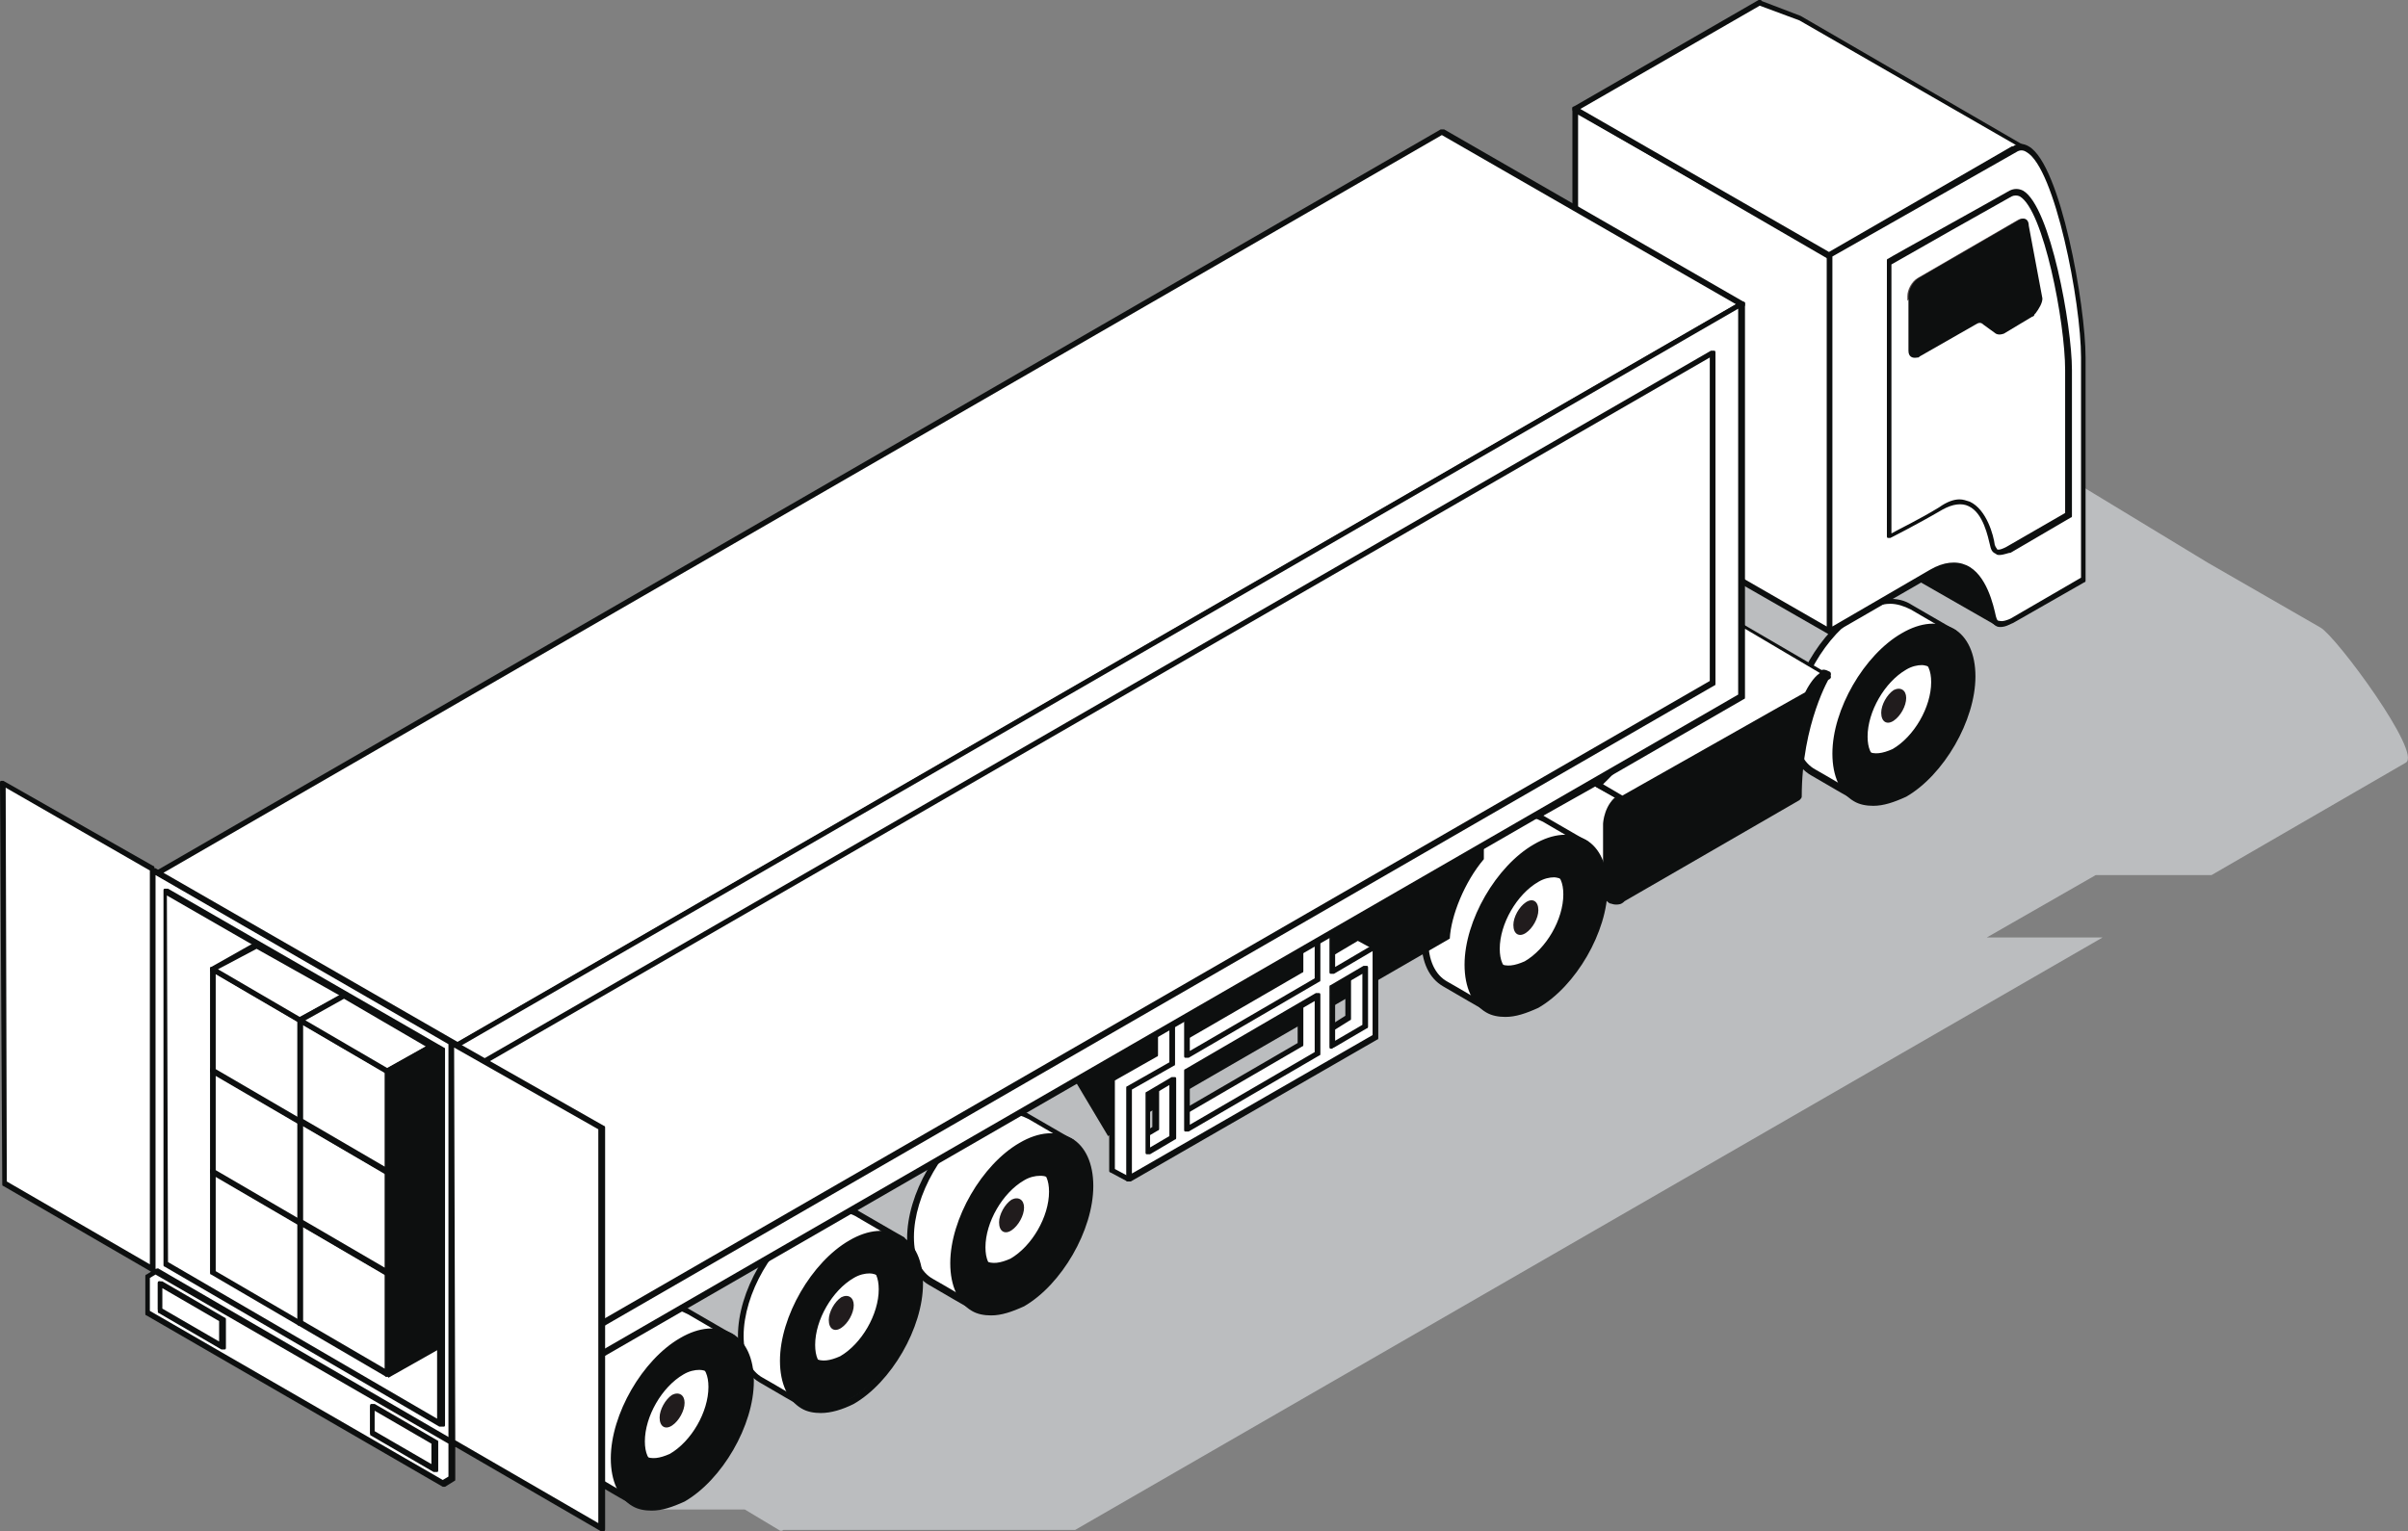 <?xml version="1.0" encoding="UTF-8"?> <!-- Generator: Adobe Illustrator 17.1.0, SVG Export Plug-In . SVG Version: 6.00 Build 0) --> <svg xmlns="http://www.w3.org/2000/svg" xmlns:xlink="http://www.w3.org/1999/xlink" id="Layer_1" x="0px" y="0px" viewBox="0 0 212.1 134.9" xml:space="preserve"><rect x="0" y="0" width="212.1" height="134.9" fill="#808080" stroke="none"/> <g> <path id="XMLID_5329_" fill="#BBBDBF" d="M204.4,55.3l-9.9-5.7l-37.4-22.7L22.5,104l-1.7,2.5l37.2,22v4.5h7.6l3,1.8 c0.1,0.1,0.3,0.1,0.4,0l25.7,0l90.5-52.2h-10.2l9.6-5.5h10.2l17.1-9.9C213.4,66.4,205.8,56.1,204.4,55.3z"></path> <g id="XMLID_5322_"> <g id="XMLID_5323_"> <g id="XMLID_5324_"> <polygon id="XMLID_5328_" fill="#FFFFFF" points="138.7,42.8 161.2,55.7 161.2,22.5 138.7,9.6 "></polygon> <path id="XMLID_5325_" fill="#0D0F0F" d="M161.2,55.9c0,0-0.1,0-0.1,0L138.6,43c-0.1,0-0.1-0.1-0.1-0.2V9.6c0-0.1,0-0.2,0.1-0.2 c0.1,0,0.2,0,0.2,0l22.4,12.9c0.1,0,0.1,0.1,0.1,0.2v33.2c0,0.1,0,0.2-0.1,0.2C161.3,55.9,161.2,55.9,161.2,55.9z M139,42.6 l21.9,12.6V22.6L139,10.1V42.6z"></path> </g> </g> </g> <g id="XMLID_5316_"> <g id="XMLID_5317_"> <path id="XMLID_5321_" fill="#FFFFFF" d="M132.9,73.3l9,6c-0.2-0.2-0.3-0.5-0.3-1c0-1.2,0-5.6,0-5.6s0-0.7,0.4-1.4 c0.2-0.3,0.5-0.6,0.8-0.9l-2.5-1.4L132.9,73.3z"></path> <path id="XMLID_5318_" fill="#0D0F0F" d="M141.9,79.5c0,0-0.1,0-0.1,0l-9-6c-0.1,0-0.1-0.1-0.1-0.2c0-0.1,0-0.2,0.1-0.2l7.5-4.3 c0.1,0,0.2,0,0.2,0l2.5,1.4c0.1,0,0.1,0.1,0.1,0.2c0,0.1,0,0.2-0.1,0.2c-0.3,0.2-0.6,0.4-0.8,0.8c-0.4,0.6-0.4,1.3-0.4,1.3v5.6 c0,0.4,0.1,0.7,0.2,0.8c0.1,0.1,0.1,0.2,0,0.3C142.1,79.5,142,79.5,141.9,79.5z M133.4,73.3l8,5.3c0-0.1,0-0.2,0-0.4v-5.6 c0,0,0-0.8,0.5-1.5c0.2-0.3,0.4-0.5,0.6-0.7l-2-1.1L133.4,73.3z"></path> </g> </g> <g id="XMLID_5179_"> <g id="XMLID_5234_"> <g id="XMLID_5289_"> <g id="XMLID_5310_"> <g id="XMLID_5311_"> <path id="XMLID_5315_" fill="#FFFFFF" d="M94.4,100.6l-8.7,14.5c0,0-2.7-1.6-3.8-2.2c-1.1-0.6-1.8-2-1.8-3.9 c0-3.8,2.7-8.4,6-10.3c1.8-1,3.4-1.1,4.5-0.3L94.4,100.6z"></path> <path id="XMLID_5312_" fill="#0D0F0F" d="M85.7,115.4c0,0-0.1,0-0.1,0c0,0-2.8-1.6-3.8-2.2c-1.2-0.7-1.9-2.1-1.9-4.1 c0-3.9,2.7-8.6,6.1-10.6c1.8-1,3.5-1.1,4.7-0.3l3.8,2.2c0.1,0,0.1,0.1,0.1,0.2c0,0.1,0,0.1,0,0.2L86,115.2 C85.9,115.3,85.8,115.4,85.7,115.4z M88.8,98.1c-0.8,0-1.6,0.3-2.5,0.8c-3.2,1.9-5.8,6.4-5.8,10.1c0,1.8,0.6,3.1,1.7,3.7 c0.9,0.5,2.9,1.7,3.6,2.1l8.4-14.1l-3.6-2.1C90,98.3,89.4,98.1,88.8,98.1z"></path> </g> </g> <g id="XMLID_5305_"> <path id="XMLID_5309_" fill="#0D0F0F" d="M93.5,105.8c0,2.3-1.6,5-3.6,6.2c-2,1.1-3.6,0.2-3.6-2.1c0-2.3,1.6-5,3.6-6.2 C91.9,102.6,93.5,103.5,93.5,105.8z"></path> <path id="XMLID_5306_" fill="#0D0F0F" d="M88.4,112.7c-0.4,0-0.8-0.1-1.1-0.3c-0.8-0.5-1.2-1.4-1.2-2.6c0-2.4,1.7-5.3,3.7-6.5 c1.1-0.6,2.1-0.7,2.9-0.2c0.8,0.5,1.2,1.4,1.2,2.6c0,2.4-1.7,5.3-3.7,6.5C89.5,112.6,88.9,112.7,88.4,112.7z M91.6,103.6 c-0.4,0-0.9,0.1-1.4,0.4c-1.9,1.1-3.4,3.7-3.4,5.9c0,1,0.3,1.7,0.9,2c0.6,0.3,1.3,0.2,2.2-0.2c1.9-1.1,3.4-3.7,3.4-5.9 c0-1-0.3-1.7-0.9-2C92.1,103.6,91.8,103.6,91.6,103.6z"></path> </g> <g id="XMLID_5300_"> <path id="XMLID_5304_" fill="#FFFFFF" d="M92.6,105c0,2.3-1.6,5-3.6,6.2c-2,1.1-3.6,0.2-3.6-2.1s1.6-5,3.6-6.2 C91,101.8,92.6,102.7,92.6,105z"></path> <path id="XMLID_5301_" fill="#0D0F0F" d="M87.5,112c-0.4,0-0.8-0.1-1.1-0.3c-0.8-0.5-1.2-1.4-1.2-2.6c0-2.4,1.7-5.3,3.7-6.5 c1.1-0.6,2.1-0.7,2.9-0.2c0.8,0.5,1.2,1.4,1.2,2.6c0,2.4-1.7,5.3-3.7,6.5C88.6,111.8,88,112,87.5,112z M90.7,102.8 c-0.4,0-0.9,0.1-1.4,0.4c-1.9,1.1-3.4,3.7-3.4,5.9c0,1,0.3,1.7,0.9,2c0.6,0.3,1.3,0.2,2.2-0.2c1.9-1.1,3.4-3.7,3.4-5.9 c0-1-0.3-1.7-0.9-2C91.2,102.9,90.9,102.8,90.7,102.8z"></path> </g> <g id="XMLID_5291_"> <path id="XMLID_5297_" fill="#0D0F0F" d="M90,100.9c-3.3,1.9-6,6.5-6,10.3c0,3.8,2.7,5.4,6,3.4c3.3-1.9,6-6.5,6-10.3 C95.9,100.5,93.3,99,90,100.9z M90,111.9c-2,1.1-3.6,0.2-3.6-2.1c0-2.3,1.6-5,3.6-6.2c2-1.1,3.6-0.2,3.6,2.1 C93.5,108,91.9,110.8,90,111.9z"></path> <path id="XMLID_5292_" fill="#0D0F0F" d="M87.3,115.9c-0.6,0-1.2-0.1-1.7-0.4c-1.2-0.7-1.9-2.2-1.9-4.2c0-3.9,2.8-8.7,6.1-10.6 l0,0c1.7-1,3.3-1.1,4.6-0.4c1.2,0.7,1.9,2.2,1.9,4.2c0,3.9-2.8,8.7-6.1,10.6C89.1,115.6,88.2,115.9,87.3,115.9z M92.6,100.4 c-0.8,0-1.6,0.3-2.5,0.8l0,0c-3.2,1.8-5.8,6.4-5.8,10.1c0,1.7,0.6,3,1.6,3.6c1,0.6,2.4,0.4,3.9-0.4c3.2-1.8,5.8-6.4,5.8-10.1 c0-1.7-0.6-3-1.6-3.6C93.6,100.6,93.1,100.4,92.6,100.4z M88.4,112.7c-0.4,0-0.8-0.1-1.1-0.3c-0.8-0.5-1.2-1.4-1.2-2.6 c0-2.4,1.7-5.3,3.7-6.5c1.1-0.6,2.1-0.7,2.9-0.2c0.8,0.5,1.2,1.4,1.2,2.6c0,2.4-1.7,5.3-3.7,6.5l0,0 C89.5,112.6,88.9,112.7,88.4,112.7z M91.6,103.6c-0.4,0-0.9,0.1-1.4,0.4c-1.9,1.1-3.4,3.7-3.4,5.9c0,1,0.3,1.7,0.9,2 c0.6,0.3,1.3,0.2,2.2-0.2l0,0c1.9-1.1,3.4-3.7,3.4-5.9c0-1-0.3-1.7-0.9-2C92.1,103.6,91.8,103.6,91.6,103.6z"></path> </g> <path id="XMLID_5290_" fill="#211C1D" d="M90.2,106.4c0,0.7-0.5,1.6-1.1,2c-0.6,0.4-1.1,0.1-1.1-0.7c0-0.7,0.5-1.6,1.1-2 C89.7,105.4,90.2,105.7,90.2,106.4z"></path> </g> <g id="XMLID_5262_"> <g id="XMLID_5283_"> <g id="XMLID_5284_"> <path id="XMLID_5288_" fill="#FFFFFF" d="M79.4,109.3l-8.7,14.5c0,0-2.7-1.6-3.8-2.2c-1.1-0.6-1.8-2-1.8-3.9 c0-3.8,2.7-8.4,6-10.3c1.8-1,3.4-1.1,4.5-0.3L79.4,109.3z"></path> <path id="XMLID_5285_" fill="#0D0F0F" d="M70.8,124c0,0-0.1,0-0.1,0c0,0-2.8-1.6-3.8-2.2c-1.2-0.7-1.9-2.1-1.9-4.1 c0-3.9,2.7-8.6,6.1-10.6c1.8-1,3.5-1.1,4.7-0.3l3.8,2.2c0.1,0,0.1,0.1,0.1,0.2c0,0.1,0,0.1,0,0.2L71,123.9 C71,124,70.9,124,70.8,124z M73.8,106.8c-0.8,0-1.6,0.3-2.5,0.8c-3.2,1.9-5.8,6.4-5.8,10.1c0,1.8,0.6,3.1,1.7,3.7 c0.9,0.5,2.9,1.7,3.6,2.1l8.4-14.1l-3.6-2.1C75,106.9,74.4,106.8,73.8,106.8z"></path> </g> </g> <g id="XMLID_5278_"> <path id="XMLID_5282_" fill="#0D0F0F" d="M78.6,114.4c0,2.3-1.6,5-3.6,6.2c-2,1.1-3.6,0.2-3.6-2.1c0-2.3,1.6-5,3.6-6.2 C77,111.2,78.6,112.1,78.6,114.4z"></path> <path id="XMLID_5279_" fill="#0D0F0F" d="M73.4,121.4c-0.4,0-0.8-0.1-1.1-0.3c-0.8-0.5-1.2-1.4-1.2-2.6c0-2.4,1.7-5.3,3.7-6.5 c1.1-0.6,2.1-0.7,2.9-0.2c0.8,0.5,1.2,1.4,1.2,2.6c0,2.4-1.7,5.3-3.7,6.5C74.6,121.2,74,121.4,73.4,121.4z M76.6,112.2 c-0.4,0-0.9,0.1-1.4,0.4c-1.9,1.1-3.4,3.7-3.4,5.9c0,1,0.3,1.7,0.9,2c0.6,0.3,1.3,0.2,2.2-0.2c1.9-1.1,3.4-3.7,3.4-5.9 c0-1-0.3-1.7-0.9-2C77.1,112.3,76.9,112.2,76.6,112.2z"></path> </g> <g id="XMLID_5273_"> <path id="XMLID_5277_" fill="#FFFFFF" d="M77.7,113.6c0,2.3-1.6,5-3.6,6.2c-2,1.1-3.6,0.2-3.6-2.1s1.6-5,3.6-6.2 C76.1,110.5,77.7,111.4,77.7,113.6z"></path> <path id="XMLID_5274_" fill="#0D0F0F" d="M72.5,120.6c-0.4,0-0.8-0.1-1.1-0.3c-0.8-0.5-1.2-1.4-1.2-2.6c0-2.4,1.7-5.3,3.7-6.5 c1.1-0.6,2.1-0.7,2.9-0.2c0.8,0.5,1.2,1.4,1.2,2.6c0,2.4-1.7,5.3-3.7,6.5C73.7,120.4,73.1,120.6,72.5,120.6z M75.7,111.4 c-0.4,0-0.9,0.1-1.4,0.4c-1.9,1.1-3.4,3.7-3.4,5.9c0,1,0.3,1.7,0.9,2c0.6,0.3,1.3,0.2,2.2-0.2c1.9-1.1,3.4-3.7,3.4-5.9 c0-1-0.3-1.7-0.9-2C76.2,111.5,76,111.4,75.7,111.4z"></path> </g> <g id="XMLID_5264_"> <path id="XMLID_5270_" fill="#0D0F0F" d="M75,109.5c-3.3,1.9-6,6.5-6,10.3s2.7,5.4,6,3.4c3.3-1.9,6-6.5,6-10.3 C81,109.2,78.3,107.6,75,109.5z M75,120.6c-2,1.1-3.6,0.2-3.6-2.1c0-2.3,1.6-5,3.6-6.2c2-1.1,3.6-0.2,3.6,2.1 S77,119.4,75,120.6z"></path> <path id="XMLID_5265_" fill="#0D0F0F" d="M72.3,124.5c-0.6,0-1.2-0.1-1.7-0.4c-1.2-0.7-1.9-2.2-1.9-4.2c0-3.9,2.8-8.7,6.1-10.6 l0,0c1.7-1,3.3-1.1,4.6-0.4c1.2,0.7,1.9,2.2,1.9,4.2c0,3.9-2.8,8.7-6.1,10.6C74.2,124.2,73.2,124.5,72.3,124.5z M77.7,109.1 c-0.8,0-1.6,0.3-2.5,0.8l0,0c-3.2,1.8-5.8,6.4-5.8,10.1c0,1.7,0.6,3,1.6,3.6c1,0.6,2.4,0.4,3.9-0.4c3.2-1.8,5.8-6.4,5.8-10.1 c0-1.7-0.6-3-1.6-3.6C78.7,109.2,78.2,109.1,77.7,109.1z M73.4,121.4c-0.4,0-0.8-0.1-1.1-0.3c-0.8-0.5-1.2-1.4-1.2-2.6 c0-2.4,1.7-5.3,3.7-6.5c1.1-0.6,2.1-0.7,2.9-0.2c0.8,0.5,1.2,1.4,1.2,2.6c0,2.4-1.7,5.3-3.7,6.5 C74.6,121.2,74,121.4,73.4,121.4z M76.6,112.2c-0.4,0-0.9,0.1-1.4,0.4c-1.9,1.1-3.4,3.7-3.4,5.9c0,1,0.3,1.7,0.9,2 c0.6,0.3,1.3,0.2,2.2-0.2l0,0c1.9-1.1,3.4-3.7,3.4-5.9c0-1-0.3-1.7-0.9-2C77.1,112.3,76.9,112.2,76.6,112.2z"></path> </g> <path id="XMLID_5263_" fill="#211C1D" d="M75.2,115c0,0.7-0.5,1.6-1.1,2c-0.6,0.4-1.1,0.1-1.1-0.7c0-0.7,0.5-1.6,1.1-2 C74.7,114,75.2,114.3,75.2,115z"></path> </g> <g id="XMLID_5235_"> <g id="XMLID_5256_"> <g id="XMLID_5257_"> <path id="XMLID_5261_" fill="#FFFFFF" d="M64.5,117.8l-8.7,14.5c0,0-2.7-1.6-3.8-2.2c-1.1-0.6-1.8-2-1.8-3.9 c0-3.8,2.7-8.4,6-10.3c1.8-1,3.4-1.1,4.5-0.3L64.5,117.8z"></path> <path id="XMLID_5258_" fill="#0D0F0F" d="M55.8,132.6c0,0-0.1,0-0.1,0c0,0-2.8-1.6-3.8-2.2c-1.2-0.7-1.9-2.1-1.9-4.1 c0-3.9,2.7-8.6,6.1-10.6c1.8-1,3.5-1.1,4.7-0.3l3.8,2.2c0.1,0,0.1,0.1,0.1,0.2c0,0.1,0,0.1,0,0.2L56,132.4 C56,132.5,55.9,132.6,55.8,132.6z M58.8,115.3c-0.8,0-1.6,0.3-2.5,0.8c-3.2,1.9-5.8,6.4-5.8,10.1c0,1.8,0.6,3.1,1.7,3.7 c0.9,0.5,2.9,1.7,3.6,2.1l8.4-14.1l-3.6-2.1C60,115.5,59.5,115.3,58.8,115.3z"></path> </g> </g> <g id="XMLID_5251_"> <path id="XMLID_5255_" fill="#0D0F0F" d="M63.6,122.9c0,2.3-1.6,5-3.6,6.2c-2,1.1-3.6,0.2-3.6-2.1c0-2.3,1.6-5,3.6-6.2 S63.6,120.7,63.6,122.9z"></path> <path id="XMLID_5252_" fill="#0D0F0F" d="M58.5,129.9c-0.4,0-0.8-0.1-1.1-0.3c-0.8-0.5-1.2-1.4-1.2-2.6c0-2.4,1.7-5.3,3.7-6.5 c1.1-0.6,2.1-0.7,2.9-0.2c0.8,0.5,1.2,1.4,1.2,2.6c0,2.4-1.7,5.3-3.7,6.5C59.6,129.8,59,129.9,58.5,129.9z M61.6,120.7 c-0.4,0-0.9,0.1-1.4,0.4c-1.9,1.1-3.4,3.7-3.4,5.9c0,1,0.3,1.7,0.9,2c0.6,0.3,1.3,0.2,2.2-0.2c1.9-1.1,3.4-3.7,3.4-5.9 c0-1-0.3-1.7-0.9-2C62.2,120.8,61.9,120.7,61.6,120.7z"></path> </g> <g id="XMLID_5246_"> <path id="XMLID_5250_" fill="#FFFFFF" d="M62.7,122.2c0,2.3-1.6,5-3.6,6.2c-2,1.1-3.6,0.2-3.6-2.1s1.6-5,3.6-6.2 C61.1,119,62.7,119.9,62.7,122.2z"></path> <path id="XMLID_5247_" fill="#0D0F0F" d="M57.6,129.2c-0.4,0-0.8-0.1-1.1-0.3c-0.8-0.5-1.2-1.4-1.2-2.6c0-2.4,1.7-5.3,3.7-6.5 c1.1-0.6,2.1-0.7,2.9-0.2c0.8,0.5,1.2,1.4,1.2,2.6c0,2.4-1.7,5.3-3.7,6.5C58.7,129,58.1,129.2,57.6,129.2z M60.7,120 c-0.4,0-0.9,0.1-1.4,0.4c-1.9,1.1-3.4,3.7-3.4,5.9c0,1,0.3,1.7,0.9,2c0.6,0.3,1.3,0.2,2.2-0.2c1.9-1.1,3.4-3.7,3.4-5.9 c0-1-0.3-1.7-0.9-2C61.3,120.1,61,120,60.7,120z"></path> </g> <g id="XMLID_5237_"> <path id="XMLID_5243_" fill="#0D0F0F" d="M60,118.1c-3.3,1.9-6,6.5-6,10.3c0,3.8,2.7,5.4,6,3.4c3.3-1.9,6-6.5,6-10.3 C66,117.7,63.3,116.2,60,118.1z M60,129.1c-2,1.1-3.6,0.2-3.6-2.1c0-2.3,1.6-5,3.6-6.2c2-1.1,3.6-0.2,3.6,2.1S62,128,60,129.1z "></path> <path id="XMLID_5238_" fill="#0D0F0F" d="M57.4,133.1c-0.6,0-1.2-0.1-1.7-0.4c-1.2-0.7-1.9-2.2-1.9-4.2c0-3.9,2.8-8.7,6.1-10.6 l0,0c1.7-1,3.3-1.1,4.6-0.4c1.2,0.7,1.9,2.2,1.9,4.2c0,3.9-2.8,8.7-6.1,10.6C59.2,132.8,58.3,133.1,57.4,133.1z M62.7,117.6 c-0.8,0-1.6,0.3-2.5,0.8l0,0c-3.2,1.8-5.8,6.4-5.8,10.1c0,1.7,0.6,3,1.6,3.6c1,0.6,2.4,0.4,3.9-0.4c3.2-1.8,5.8-6.4,5.8-10.1 c0-1.7-0.6-3-1.6-3.6C63.7,117.7,63.2,117.6,62.7,117.6z M58.5,129.9c-0.4,0-0.8-0.1-1.1-0.3c-0.8-0.5-1.2-1.4-1.2-2.6 c0-2.4,1.7-5.3,3.7-6.5c1.1-0.6,2.1-0.7,2.9-0.2c0.8,0.5,1.2,1.4,1.2,2.6c0,2.4-1.7,5.3-3.7,6.5 C59.6,129.8,59,129.9,58.5,129.9z M61.6,120.7c-0.4,0-0.9,0.1-1.4,0.4c-1.9,1.1-3.4,3.7-3.4,5.9c0,1,0.3,1.7,0.9,2 c0.6,0.3,1.3,0.2,2.2-0.2c1.9-1.1,3.4-3.7,3.4-5.9c0-1-0.3-1.7-0.9-2C62.2,120.8,61.9,120.7,61.6,120.7z"></path> </g> <path id="XMLID_5236_" fill="#211C1D" d="M60.3,123.6c0,0.7-0.5,1.6-1.1,2c-0.6,0.4-1.1,0.1-1.1-0.7c0-0.7,0.5-1.6,1.1-2 C59.8,122.6,60.3,122.9,60.3,123.6z"></path> </g> </g> <g id="XMLID_5207_"> <g id="XMLID_5228_"> <g id="XMLID_5229_"> <path id="XMLID_5233_" fill="#FFFFFF" d="M172.1,55.7l-8.7,14.5c0,0-2.7-1.6-3.8-2.2c-1.1-0.6-1.8-2-1.8-3.9 c0-3.8,2.7-8.4,6-10.3c1.8-1,3.4-1.1,4.5-0.3L172.1,55.7z"></path> <path id="XMLID_5230_" fill="#0D0F0F" d="M163.4,70.5c0,0-0.1,0-0.1,0c0,0-2.8-1.6-3.8-2.2c-1.2-0.7-1.9-2.1-1.9-4.1 c0-3.9,2.7-8.6,6.1-10.6c1.8-1,3.5-1.1,4.7-0.3l3.8,2.2c0.1,0,0.1,0.1,0.1,0.2c0,0.1,0,0.1,0,0.2l-8.7,14.5 C163.6,70.4,163.5,70.5,163.4,70.5z M166.5,53.2c-0.8,0-1.6,0.3-2.5,0.8c-3.2,1.9-5.8,6.4-5.8,10.1c0,1.8,0.6,3.1,1.7,3.7 c0.9,0.5,2.9,1.7,3.6,2.1l8.4-14.1l-3.6-2.1C167.7,53.4,167.1,53.2,166.5,53.2z"></path> </g> </g> <g id="XMLID_5223_"> <path id="XMLID_5227_" fill="#0D0F0F" d="M171.2,60.8c0,2.3-1.6,5-3.6,6.2c-2,1.1-3.6,0.2-3.6-2.1s1.6-5,3.6-6.2 C169.6,57.7,171.2,58.6,171.2,60.8z"></path> <path id="XMLID_5224_" fill="#0D0F0F" d="M166.1,67.8c-0.4,0-0.8-0.1-1.1-0.3c-0.8-0.5-1.2-1.4-1.2-2.6c0-2.4,1.7-5.3,3.7-6.5 c1.1-0.6,2.1-0.7,2.9-0.2c0.8,0.5,1.2,1.4,1.2,2.6c0,2.4-1.7,5.3-3.7,6.5C167.2,67.7,166.6,67.8,166.1,67.8z M169.3,58.6 c-0.4,0-0.9,0.1-1.4,0.4c-1.9,1.1-3.4,3.7-3.4,5.9c0,1,0.3,1.7,0.9,2c0.6,0.3,1.3,0.2,2.2-0.2c1.9-1.1,3.4-3.7,3.4-5.9 c0-1-0.3-1.7-0.9-2C169.8,58.7,169.5,58.6,169.3,58.6z"></path> </g> <g id="XMLID_5218_"> <path id="XMLID_5222_" fill="#FFFFFF" d="M170.3,60.1c0,2.3-1.6,5-3.6,6.2c-2,1.1-3.6,0.2-3.6-2.1c0-2.3,1.6-5,3.6-6.2 C168.7,56.9,170.3,57.8,170.3,60.1z"></path> <path id="XMLID_5219_" fill="#0D0F0F" d="M165.2,67.1c-0.4,0-0.8-0.1-1.1-0.3c-0.8-0.5-1.2-1.4-1.2-2.6c0-2.4,1.7-5.3,3.7-6.5 c1.1-0.6,2.1-0.7,2.9-0.2c0.8,0.5,1.2,1.4,1.2,2.6c0,2.4-1.7,5.3-3.7,6.5C166.3,66.9,165.7,67.1,165.2,67.1z M168.4,57.9 c-0.4,0-0.9,0.1-1.4,0.4c-1.9,1.1-3.4,3.7-3.4,5.9c0,1,0.3,1.7,0.9,2c0.6,0.3,1.3,0.2,2.2-0.2c1.9-1.1,3.4-3.7,3.4-5.9 c0-1-0.3-1.7-0.9-2C168.9,58,168.6,57.9,168.4,57.9z"></path> </g> <g id="XMLID_5209_"> <path id="XMLID_5215_" fill="#0D0F0F" d="M167.7,56c-3.3,1.9-6,6.5-6,10.3c0,3.8,2.7,5.4,6,3.4c3.3-1.9,6-6.5,6-10.3 S171,54.1,167.7,56z M167.7,67c-2,1.1-3.6,0.2-3.6-2.1s1.6-5,3.6-6.2c2-1.1,3.6-0.2,3.6,2.1C171.2,63.1,169.6,65.9,167.7,67z"></path> <path id="XMLID_5210_" fill="#0D0F0F" d="M165,71c-0.6,0-1.2-0.1-1.7-0.4c-1.2-0.7-1.9-2.2-1.9-4.2c0-3.9,2.8-8.7,6.1-10.6l0,0 c1.7-1,3.3-1.1,4.6-0.4c1.2,0.7,1.9,2.2,1.9,4.2c0,3.9-2.8,8.7-6.1,10.6C166.8,70.7,165.9,71,165,71z M170.3,55.5 c-0.8,0-1.6,0.3-2.5,0.8l0,0c-3.2,1.8-5.8,6.4-5.8,10c0,1.7,0.6,3,1.6,3.6c1,0.6,2.4,0.4,3.9-0.4c3.2-1.8,5.8-6.4,5.8-10.1 c0-1.7-0.6-3-1.6-3.6C171.3,55.6,170.8,55.5,170.3,55.5z M166.1,67.8c-0.4,0-0.8-0.1-1.1-0.3c-0.8-0.5-1.2-1.4-1.2-2.6 c0-2.4,1.7-5.3,3.7-6.5c1.1-0.6,2.1-0.7,2.9-0.2c0.8,0.5,1.2,1.4,1.2,2.6c0,2.4-1.7,5.3-3.7,6.5 C167.2,67.7,166.6,67.8,166.1,67.8z M169.3,58.6c-0.4,0-0.9,0.1-1.4,0.4c-1.9,1.1-3.4,3.7-3.4,5.9c0,1,0.3,1.7,0.9,2 c0.6,0.3,1.3,0.2,2.2-0.2c1.9-1.1,3.4-3.7,3.4-5.9c0-1-0.3-1.7-0.9-2C169.8,58.7,169.5,58.6,169.3,58.6z"></path> </g> <path id="XMLID_5208_" fill="#211C1D" d="M167.9,61.5c0,0.7-0.5,1.6-1.1,2c-0.6,0.4-1.1,0.1-1.1-0.7c0-0.7,0.5-1.6,1.1-2 C167.4,60.5,167.9,60.8,167.9,61.5z"></path> </g> <g id="XMLID_5180_"> <g id="XMLID_5201_"> <g id="XMLID_5202_"> <path id="XMLID_5206_" fill="#FFFFFF" d="M139.7,74.4L131,88.9c0,0-2.7-1.6-3.8-2.2c-1.1-0.6-1.8-2-1.8-3.9 c0-3.8,2.7-8.4,6-10.3c1.8-1,3.4-1.1,4.5-0.3L139.7,74.4z"></path> <path id="XMLID_5203_" fill="#0D0F0F" d="M131,89.1c0,0-0.1,0-0.1,0c0,0-2.8-1.6-3.8-2.2c-1.2-0.7-1.9-2.1-1.9-4.1 c0-3.9,2.7-8.6,6.1-10.6c1.8-1,3.5-1.1,4.7-0.3l3.8,2.2c0.1,0,0.1,0.1,0.1,0.2c0,0.1,0,0.1,0,0.2L131.3,89 C131.2,89.1,131.1,89.1,131,89.1z M134.1,71.9c-0.8,0-1.6,0.3-2.5,0.8c-3.2,1.9-5.8,6.4-5.8,10.1c0,1.8,0.6,3.1,1.7,3.7 c0.9,0.5,2.9,1.7,3.6,2.1l8.4-14.1l-3.6-2.1C135.3,72.1,134.7,71.9,134.1,71.9z"></path> </g> </g> <g id="XMLID_5196_"> <path id="XMLID_5200_" fill="#0D0F0F" d="M138.8,79.5c0,2.3-1.6,5-3.6,6.2c-2,1.1-3.6,0.2-3.6-2.1c0-2.3,1.6-5,3.6-6.2 C137.2,76.3,138.8,77.3,138.8,79.5z"></path> <path id="XMLID_5197_" fill="#0D0F0F" d="M133.7,86.5c-0.4,0-0.8-0.1-1.1-0.3c-0.8-0.5-1.2-1.4-1.2-2.6c0-2.4,1.7-5.3,3.7-6.5 c1.1-0.6,2.1-0.7,2.9-0.2c0.8,0.5,1.2,1.4,1.2,2.6c0,2.4-1.7,5.3-3.7,6.5C134.8,86.3,134.2,86.5,133.7,86.5z M136.9,77.3 c-0.4,0-0.9,0.1-1.4,0.4c-1.9,1.1-3.4,3.7-3.4,5.9c0,1,0.3,1.7,0.9,2c0.6,0.3,1.3,0.2,2.2-0.2c1.9-1.1,3.4-3.7,3.4-5.9 c0-1-0.3-1.7-0.9-2C137.4,77.4,137.1,77.3,136.9,77.3z"></path> </g> <g id="XMLID_5191_"> <path id="XMLID_5195_" fill="#FFFFFF" d="M137.9,78.8c0,2.3-1.6,5-3.6,6.2c-2,1.1-3.6,0.2-3.6-2.1s1.6-5,3.6-6.2 C136.3,75.6,137.9,76.5,137.9,78.8z"></path> <path id="XMLID_5192_" fill="#0D0F0F" d="M132.8,85.8c-0.4,0-0.8-0.1-1.1-0.3c-0.8-0.5-1.2-1.4-1.2-2.6c0-2.4,1.7-5.3,3.7-6.5 c1.1-0.6,2.1-0.7,2.9-0.2c0.8,0.5,1.2,1.4,1.2,2.6c0,2.4-1.7,5.3-3.7,6.5C133.9,85.6,133.3,85.8,132.8,85.8z M136,76.6 c-0.4,0-0.9,0.1-1.4,0.4c-1.9,1.1-3.4,3.7-3.4,5.9c0,1,0.3,1.7,0.9,2c0.6,0.3,1.3,0.2,2.2-0.2c1.9-1.1,3.4-3.7,3.4-5.9 c0-1-0.3-1.7-0.9-2C136.5,76.6,136.2,76.6,136,76.6z"></path> </g> <g id="XMLID_5182_"> <path id="XMLID_5188_" fill="#0D0F0F" d="M135.3,74.7c-3.3,1.9-6,6.5-6,10.3c0,3.8,2.7,5.4,6,3.4c3.3-1.9,6-6.5,6-10.3 S138.6,72.8,135.3,74.7z M135.3,85.7c-2,1.1-3.6,0.2-3.6-2.1c0-2.3,1.6-5,3.6-6.2c2-1.1,3.6-0.2,3.6,2.1S137.2,84.5,135.3,85.7z "></path> <path id="XMLID_5183_" fill="#0D0F0F" d="M132.6,89.6c-0.6,0-1.2-0.1-1.7-0.4c-1.2-0.7-1.9-2.2-1.9-4.2c0-3.9,2.8-8.7,6.1-10.6 c1.7-1,3.3-1.1,4.6-0.4c1.2,0.7,1.9,2.2,1.9,4.2c0,3.9-2.8,8.7-6.1,10.6C134.4,89.3,133.5,89.6,132.6,89.6z M137.9,74.2 c-0.8,0-1.6,0.3-2.5,0.8c-3.2,1.8-5.8,6.4-5.8,10.1c0,1.7,0.6,3,1.6,3.6c1,0.6,2.4,0.4,3.9-0.4c3.2-1.8,5.8-6.4,5.8-10.1 c0-1.7-0.6-3-1.6-3.6C138.9,74.3,138.4,74.2,137.9,74.2z M133.7,86.5c-0.4,0-0.8-0.1-1.1-0.3c-0.8-0.5-1.2-1.4-1.2-2.6 c0-2.4,1.7-5.3,3.7-6.5c1.1-0.6,2.1-0.7,2.9-0.2c0.8,0.5,1.2,1.4,1.2,2.6c0,2.4-1.7,5.3-3.7,6.5l0,0 C134.8,86.3,134.2,86.5,133.7,86.5z M136.9,77.3c-0.4,0-0.9,0.1-1.4,0.4c-1.9,1.1-3.4,3.7-3.4,5.9c0,1,0.3,1.7,0.9,2 c0.6,0.3,1.3,0.2,2.2-0.2c1.9-1.1,3.4-3.7,3.4-5.9c0-1-0.3-1.7-0.9-2C137.4,77.4,137.1,77.3,136.9,77.3z"></path> </g> <path id="XMLID_5181_" fill="#211C1D" d="M135.5,80.2c0,0.7-0.5,1.6-1.1,2c-0.6,0.4-1.1,0.1-1.1-0.7c0-0.7,0.5-1.6,1.1-2 C135,79.1,135.5,79.4,135.5,80.2z"></path> </g> </g> <g id="XMLID_5142_"> <g id="XMLID_5175_"> <path id="XMLID_5178_" fill="#0D0F0F" d="M97.6,100.1l30.1-17.4c0.1-2,1.3-5,3-7v-2.3l-36.5,21L97.6,100.1z"></path> <path id="XMLID_5176_" fill="#0D0F0F" d="M94.7,94.5l3,5.1l29.7-17.1c0.2-2.2,1.4-5,3-6.9v-1.6L94.7,94.5z"></path> </g> <g id="XMLID_5143_"> <g id="XMLID_5159_"> <g id="XMLID_5160_"> <path id="XMLID_5170_" fill="#FFFFFF" d="M116.3,84.5v-4l-1.7,1v4l-10.7,6.2v-4l-2.1,1.2v4l-3.8,2.2v8l1.5,0.8l21.7-12.5v-8 l-1.5-0.8L116.3,84.5z M114.5,87.6v4.4l-11,6.4V94L114.5,87.6z M99.6,96.1l2.2-1.3v4.6l-2.2,1.3V96.1z M118.7,89.6l-2.4,1.5 v-4.8l2.4-1.5V89.6z"></path> <path id="XMLID_5161_" fill="#0D0F0F" d="M99.4,104.1c0,0-0.1,0-0.1,0l-1.5-0.8c-0.1,0-0.1-0.1-0.1-0.2v-8c0-0.1,0-0.2,0.1-0.2 l3.7-2.1V89c0-0.1,0-0.2,0.1-0.2l2.1-1.2c0.1,0,0.2,0,0.2,0c0.1,0,0.1,0.1,0.1,0.2v3.5l10.2-5.9v-3.8c0-0.1,0-0.2,0.1-0.2 l1.7-1c0.1,0,0.2,0,0.3,0c0.1,0,0.1,0.1,0.1,0.2v3.5l3-1.7c0.1,0,0.2,0,0.2,0l1.5,0.8c0.1,0,0.1,0.1,0.1,0.2v8 c0,0.1,0,0.2-0.1,0.2l-21.7,12.5C99.5,104.1,99.5,104.1,99.4,104.1z M98.2,103l1.3,0.7l21.4-12.4v-7.7l-1.3-0.7l-3.2,1.9 c-0.1,0-0.2,0-0.3,0c-0.1,0-0.1-0.1-0.1-0.2V81l-1.2,0.7v3.8c0,0.1,0,0.2-0.1,0.2l-10.7,6.2c-0.1,0-0.2,0-0.3,0 c-0.1,0-0.1-0.1-0.1-0.2v-3.5l-1.6,0.9v3.8c0,0.1,0,0.2-0.1,0.2l-3.7,2.1V103z M99.6,100.9c0,0-0.1,0-0.1,0 c-0.1,0-0.1-0.1-0.1-0.2v-4.6c0-0.1,0-0.2,0.1-0.2l2.2-1.3c0.1,0,0.2,0,0.3,0c0.1,0,0.1,0.1,0.1,0.2v4.6c0,0.1,0,0.2-0.1,0.2 l-2.2,1.3C99.7,100.9,99.6,100.9,99.6,100.9z M99.8,96.3v4l1.7-1v-4L99.8,96.3z M103.5,98.7c0,0-0.1,0-0.1,0 c-0.1,0-0.1-0.1-0.1-0.2V94c0-0.1,0-0.2,0.1-0.2l11-6.4c0.1,0,0.2,0,0.3,0c0.1,0,0.1,0.1,0.1,0.2v4.4c0,0.1,0,0.2-0.1,0.2 l-11,6.4C103.6,98.7,103.6,98.7,103.5,98.7z M103.8,94.2V98l10.5-6.1v-3.8L103.8,94.2z M116.3,91.4c0,0-0.1,0-0.1,0 c-0.1,0-0.1-0.1-0.1-0.2v-4.8c0-0.1,0-0.2,0.1-0.2l2.4-1.5c0.1,0,0.2,0,0.3,0c0.1,0,0.1,0.1,0.1,0.2v4.8c0,0.1,0,0.2-0.1,0.2 l-2.4,1.5C116.4,91.3,116.4,91.4,116.3,91.4z M116.6,86.5v4.2l1.9-1.2v-4.2L116.6,86.5z"></path> </g> </g> <g id="XMLID_5144_"> <path id="XMLID_5154_" fill="#FFFFFF" d="M117.3,85.6v-4l-1.3,0.7v4L104.5,93v-4l-1.3,0.7v4l-3.8,2.2v8l21.7-12.5v-8L117.3,85.6 z M116.1,87.8v5.1l-11.5,6.7v-5.1L116.1,87.8z M101.1,96.4l2.2-1.3v5.1l-2.2,1.3V96.4z M120.3,90.4l-2.9,1.7V87l2.9-1.7V90.4z"></path> <path id="XMLID_5145_" fill="#0D0F0F" d="M99.4,104.1c0,0-0.1,0-0.1,0c-0.1,0-0.1-0.1-0.1-0.2v-8c0-0.1,0-0.2,0.1-0.2l3.7-2.1 v-3.8c0-0.1,0-0.2,0.1-0.2l1.3-0.7c0.1,0,0.2,0,0.3,0c0.1,0,0.1,0.1,0.1,0.2v3.5l11-6.4v-3.8c0-0.1,0-0.2,0.1-0.2l1.3-0.7 c0.1,0,0.2,0,0.3,0c0.1,0,0.1,0.1,0.1,0.2v3.5l3.4-2c0.1,0,0.2,0,0.3,0c0.1,0,0.1,0.1,0.1,0.2v8c0,0.1,0,0.2-0.1,0.2l-21.7,12.5 C99.5,104.1,99.5,104.1,99.4,104.1z M99.7,96v7.4l21.2-12.2v-7.4l-3.4,2c-0.1,0-0.2,0-0.3,0c-0.1,0-0.1-0.1-0.1-0.2v-3.5 l-0.8,0.4v3.8c0,0.1,0,0.2-0.1,0.2l-11.5,6.7c-0.1,0-0.2,0-0.3,0c-0.1,0-0.1-0.1-0.1-0.2v-3.5l-0.8,0.4v3.8c0,0.1,0,0.2-0.1,0.2 L99.7,96z M101.1,101.7c0,0-0.1,0-0.1,0c-0.1,0-0.1-0.1-0.1-0.2v-5.1c0-0.1,0-0.2,0.1-0.2l2.2-1.3c0.1,0,0.2,0,0.3,0 c0.1,0,0.1,0.1,0.1,0.2v5.1c0,0.1,0,0.2-0.1,0.2l-2.2,1.3C101.2,101.7,101.1,101.7,101.1,101.7z M101.3,96.6v4.5l1.7-1v-4.5 L101.3,96.6z M104.5,99.7c0,0-0.1,0-0.1,0c-0.1,0-0.1-0.1-0.1-0.2v-5.1c0-0.1,0-0.2,0.1-0.2l11.5-6.7c0.1,0,0.2,0,0.3,0 c0.1,0,0.1,0.1,0.1,0.2v5.1c0,0.1,0,0.2-0.1,0.2l-11.5,6.7C104.6,99.7,104.6,99.7,104.5,99.7z M104.8,94.6v4.5l11-6.4v-4.5 L104.8,94.6z M117.3,92.4c0,0-0.1,0-0.1,0c-0.1,0-0.1-0.1-0.1-0.2V87c0-0.1,0-0.2,0.1-0.2l2.9-1.7c0.1,0,0.2,0,0.3,0 c0.1,0,0.1,0.1,0.1,0.2v5.1c0,0.1,0,0.2-0.1,0.2l-2.9,1.7C117.4,92.3,117.4,92.4,117.3,92.4z M117.6,87.2v4.5l2.4-1.4v-4.5 L117.6,87.2z"></path> </g> </g> </g> <g id="XMLID_5137_"> <path id="XMLID_5141_" fill="#0D0F0F" d="M161,59.5c0,0-2.6,4.1-2.6,10.8c0,0-14.7,8.5-15.4,8.9c-0.7,0.4-1.3,0.3-1.3-1 c0-1.2,0-5.6,0-5.6s0.1-1.6,1.3-2.3c1.2-0.7,16.2-9.2,16.2-9.2S160.4,58.8,161,59.5z"></path> <path id="XMLID_5138_" fill="#0D0F0F" d="M142.3,79.7c-0.2,0-0.4-0.1-0.5-0.1c-0.4-0.2-0.6-0.7-0.6-1.4v-5.6 c0-0.1,0.1-1.8,1.4-2.6c1.1-0.7,14.9-8.4,16.2-9.1c0.3-0.5,1.1-1.8,1.8-1.9c0.2,0,0.4,0.1,0.6,0.2c0.1,0.1,0.1,0.3,0,0.4 c0,0-2.5,4.1-2.5,10.6c0,0.1-0.1,0.2-0.2,0.3l-15.4,8.9C142.8,79.7,142.6,79.7,142.3,79.7z M160.2,60.2c-0.2,0.3-0.5,0.7-0.8,1.2 c0,0.1-0.1,0.1-0.1,0.1c-0.2,0.1-15,8.5-16.2,9.2c-1,0.6-1.1,2-1.1,2v5.6c0,0.4,0.1,0.7,0.2,0.8c0.1,0.1,0.3,0,0.6-0.1l15.2-8.8 C158.1,65.2,159.5,61.7,160.2,60.2z"></path> </g> <g id="XMLID_5131_"> <g id="XMLID_5132_"> <path id="XMLID_5136_" fill="#FFFFFF" d="M161,59.5l-7.4-4.3c0,0-12.1,13.6-12.8,14l2.1,1.2c1.2-0.7,16.2-9.2,16.2-9.2 S160.4,58.8,161,59.5z"></path> <path id="XMLID_5133_" fill="#0D0F0F" d="M142.9,70.6c0,0-0.1,0-0.1,0l-2.1-1.2c-0.1,0-0.1-0.1-0.1-0.2c0-0.1,0-0.2,0.1-0.2 c0.5-0.3,7.9-8.5,12.7-13.9c0.1-0.1,0.2-0.1,0.3,0l7.2,4.2c0.1,0,0.2,0.1,0.3,0.2c0.1,0.1,0.1,0.2,0,0.3 c-0.1,0.1-0.2,0.1-0.3,0.1l-0.1-0.1c-0.3,0.1-0.9,0.9-1.4,1.7c0,0-0.1,0.1-0.1,0.1c-0.2,0.1-15,8.5-16.2,9.2 C143,70.6,143,70.6,142.9,70.6z M141.2,69.1l1.7,1c1.8-1,15-8.5,16.1-9.1c0.2-0.4,0.7-1.3,1.3-1.7l-6.6-3.9 C152,57.3,143.1,67.3,141.2,69.1z"></path> </g> </g> <g id="XMLID_5124_"> <g id="XMLID_5125_"> <g id="XMLID_5126_"> <polygon id="XMLID_5130_" fill="#FFFFFF" points="178.6,13.2 158.6,1.6 155.1,0.3 155,0.3 138.7,9.6 161.1,22.5 177.4,13.2 178.2,13.6 "></polygon> <path id="XMLID_5127_" fill="#0D0F0F" d="M161.1,22.8c0,0-0.1,0-0.1,0L138.6,9.8c-0.1,0-0.1-0.1-0.1-0.2c0-0.1,0-0.2,0.1-0.2 L154.9,0c0.1,0,0.2,0,0.2,0l0.1,0.1l3.4,1.3l20,11.6c0.1,0,0.1,0.1,0.1,0.2c0,0.1,0,0.1-0.1,0.2l-0.4,0.5 c-0.1,0.1-0.2,0.1-0.3,0.1l-0.7-0.4l-16.1,9.3C161.2,22.8,161.2,22.8,161.1,22.8z M139.2,9.6l21.9,12.6l16.1-9.3 c0.1,0,0.2,0,0.3,0l0.7,0.4l0.1-0.1L158.5,1.8L155,0.5L139.2,9.6z"></path> </g> </g> </g> <g id="XMLID_5114_"> <polygon id="XMLID_5123_" fill="#0D0F0F" points="38.8,92.5 14.5,78.5 14.5,111.4 38.8,125.5 38.8,97.4 38.8,97.4 "></polygon> <g id="XMLID_5117_"> <path id="XMLID_5121_" fill="#FFFFFF" d="M38.8,125.8c-0.1,0-0.1,0-0.2,0l-24.2-14.1c-0.1-0.1-0.2-0.2-0.2-0.3l0-32.9 c0-0.1,0.1-0.2,0.2-0.3c0.1-0.1,0.2-0.1,0.3,0l24.3,14c0.1,0.1,0.2,0.2,0.2,0.3l0,4.9c0,0,0,0,0,0l0,28.1c0,0.1-0.1,0.2-0.2,0.3 C38.9,125.8,38.8,125.8,38.8,125.8z"></path> <path id="XMLID_5118_" fill="#0D0F0F" d="M38.8,126.1c-0.1,0-0.2,0-0.3-0.1l-24.2-14.1c-0.2-0.1-0.3-0.3-0.3-0.5l0-32.9 c0-0.2,0.1-0.4,0.3-0.5c0.2-0.1,0.4-0.1,0.6,0l24.3,14c0.2,0.1,0.3,0.3,0.3,0.5l0,33c0,0.2-0.1,0.4-0.3,0.5 C39,126,38.9,126.1,38.8,126.1z M14.5,78.4C14.5,78.4,14.5,78.4,14.5,78.4C14.4,78.4,14.4,78.4,14.5,78.4l-0.1,33 c0,0,0,0.1,0,0.1l24.3,14.1c0,0,0,0,0,0c0,0,0,0,0-0.1l0-33c0,0,0-0.1,0-0.1L14.5,78.4C14.5,78.4,14.5,78.4,14.5,78.4z"></path> </g> </g> <g id="XMLID_5105_"> <path id="XMLID_5111_" fill="#FFFFFF" d="M13.4,76.7l0,35.3l26.3,15.3l0-35.4L13.4,76.7z M38.8,125.5l-24.2-14.1l0-32.9l24.3,14 L38.8,125.5z"></path> <path id="XMLID_5106_" fill="#0D0F0F" d="M39.8,127.5c0,0-0.1,0-0.1,0l-26.3-15.3c-0.1,0-0.1-0.1-0.1-0.2l0-35.3 c0-0.1,0-0.2,0.1-0.2c0.1,0,0.2,0,0.3,0l26.4,15.2c0.1,0,0.1,0.1,0.1,0.2l0,35.4c0,0.1,0,0.2-0.1,0.2 C39.9,127.5,39.8,127.5,39.8,127.5z M13.7,111.8l25.8,15l0-34.8L13.7,77.1L13.7,111.8z M38.8,125.7c0,0-0.1,0-0.1,0l-24.2-14.1 c-0.1,0-0.1-0.1-0.1-0.2l0-32.9c0-0.1,0-0.2,0.1-0.2c0.1,0,0.2,0,0.3,0l24.3,14c0.1,0,0.1,0.1,0.1,0.2l0,33c0,0.1,0,0.2-0.1,0.2 C38.9,125.7,38.8,125.7,38.8,125.7z M14.8,111.2L38.5,125l0-32.4L14.7,78.9L14.8,111.2z"></path> </g> <g id="XMLID_5079_"> <g id="XMLID_5099_"> <g id="XMLID_5100_"> <polygon id="XMLID_5104_" fill="#FFFFFF" points="13.8,112 13,112.5 13,115.7 39.1,130.8 39.9,130.3 39.9,127.1 "></polygon> <path id="XMLID_5101_" fill="#0D0F0F" d="M39.1,131c0,0-0.1,0-0.1,0l-26.1-15.1c-0.1,0-0.1-0.1-0.1-0.2v-3.2 c0-0.1,0-0.2,0.1-0.2l0.8-0.5c0.1,0,0.2-0.1,0.3,0L40,126.9c0.1,0,0.1,0.1,0.1,0.2v3.2c0,0.1,0,0.2-0.1,0.2l-0.8,0.5 C39.2,131,39.1,131,39.1,131z M13.2,115.5l25.8,14.9l0.5-0.3v-2.9l-25.8-14.9l-0.5,0.3V115.5z"></path> </g> </g> <g id="XMLID_5080_"> <g id="XMLID_5090_"> <g id="XMLID_5094_"> <polygon id="XMLID_5098_" fill="#FFFFFF" points="32.8,123.9 32.8,126.3 38.3,129.4 38.3,127.1 "></polygon> <path id="XMLID_5095_" fill="#0D0F0F" d="M38.3,129.7c0,0-0.1,0-0.1,0l-5.5-3.2c-0.1,0-0.1-0.1-0.1-0.2v-2.4 c0-0.1,0-0.2,0.1-0.2c0.1,0,0.2,0,0.3,0l5.5,3.2c0.1,0,0.1,0.1,0.1,0.2v2.4c0,0.1,0,0.2-0.1,0.2 C38.4,129.7,38.3,129.7,38.3,129.7z M33,126.1l5,2.9v-1.8l-5-2.9V126.1z"></path> </g> <path id="XMLID_5091_" fill="#0D0F0F" d="M38.3,129.6C38.3,129.6,38.3,129.6,38.3,129.6l-5.6-3.2c0,0-0.1-0.1-0.1-0.1v-2.4 c0,0,0-0.1,0.1-0.1c0,0,0.1,0,0.1,0l5.5,3.2c0,0,0.1,0.1,0.1,0.1v2.4C38.4,129.5,38.4,129.5,38.3,129.6 C38.3,129.6,38.3,129.6,38.3,129.6z M32.9,126.2l5.3,3.1v-2.1l-5.3-3.1V126.2z"></path> </g> <g id="XMLID_5081_"> <g id="XMLID_5085_"> <polygon id="XMLID_5089_" fill="#FFFFFF" points="14.1,115.4 19.6,118.6 19.6,116.3 14.1,113.1 "></polygon> <path id="XMLID_5086_" fill="#0D0F0F" d="M19.6,118.9c0,0-0.1,0-0.1,0l-5.5-3.2c-0.1,0-0.1-0.1-0.1-0.2v-2.4 c0-0.1,0-0.2,0.1-0.2c0.1,0,0.2,0,0.3,0l5.5,3.2c0.1,0,0.1,0.1,0.1,0.2v2.4c0,0.1,0,0.2-0.1,0.2 C19.7,118.9,19.6,118.9,19.6,118.9z M14.3,115.3l5,2.9v-1.8l-5-2.9V115.3z"></path> </g> <path id="XMLID_5082_" fill="#0D0F0F" d="M19.6,118.7C19.6,118.7,19.5,118.7,19.6,118.7l-5.6-3.2c0,0-0.1-0.1-0.1-0.1v-2.4 c0,0,0-0.1,0.1-0.1c0,0,0.1,0,0.1,0l5.5,3.2c0,0,0.1,0.1,0.1,0.1v2.4C19.7,118.7,19.7,118.7,19.6,118.7 C19.6,118.7,19.6,118.7,19.6,118.7z M14.2,115.4l5.3,3.1v-2.1l-5.3-3.1V115.4z"></path> </g> </g> </g> <g id="XMLID_5073_"> <g id="XMLID_5074_"> <polygon id="XMLID_5078_" fill="#0D0F0F" points="162.2,46.9 175.9,54.9 175.9,47.8 162.2,39.9 "></polygon> <path id="XMLID_5075_" fill="#0D0F0F" d="M175.9,55.1c0,0-0.1,0-0.1,0L162,47.2c-0.1,0-0.1-0.1-0.1-0.2v-7c0-0.1,0-0.2,0.1-0.2 c0.1,0,0.2,0,0.3,0l13.8,7.9c0.1,0,0.1,0.1,0.1,0.2v7c0,0.1,0,0.2-0.1,0.2C176,55.1,176,55.1,175.9,55.1z M162.4,46.8l13.3,7.7 V48l-13.3-7.6V46.8z"></path> </g> </g> <g id="XMLID_5066_"> <g id="XMLID_5067_"> <g id="XMLID_5068_"> <path id="XMLID_5072_" fill="#FFFFFF" d="M177.4,13.1c-1.4,0.8-16.2,9.4-16.2,9.4v33.2c0,0,6.2-3.6,9-5.2 c4.1-2.4,5.1,2.7,5.4,3.9c0.3,1.2,1.6,0.3,1.6,0.3l6.3-3.6c0,0,0-15.8,0-19.6C183.4,26.3,180.6,11.2,177.4,13.1z"></path> <path id="XMLID_5069_" fill="#0D0F0F" d="M161.2,55.9c0,0-0.1,0-0.1,0c-0.1,0-0.1-0.1-0.1-0.2V22.5c0-0.1,0-0.2,0.1-0.2 l16.2-9.4c0.4-0.3,0.9-0.3,1.4,0c2.8,1.6,5,14,5,18.6v19.6c0,0.1,0,0.2-0.1,0.2l-6.3,3.6c-0.1,0-0.8,0.5-1.4,0.3 c-0.2-0.1-0.5-0.3-0.6-0.7c-0.2-0.9-0.7-3.5-2.3-4.2c-0.7-0.3-1.7-0.2-2.7,0.4l-9,5.2C161.3,55.9,161.2,55.9,161.2,55.9z M161.4,22.6v32.6l8.6-5c1.2-0.7,2.3-0.8,3.2-0.4c1.8,0.8,2.4,3.6,2.6,4.5c0.1,0.4,0.2,0.4,0.3,0.4c0.3,0.1,0.8-0.1,1-0.2 l6.2-3.6V31.5c0-4.9-2.3-16.7-4.8-18.1c-0.3-0.2-0.6-0.2-0.9,0L161.4,22.6z"></path> </g> </g> </g> <g id="XMLID_5059_"> <g id="XMLID_5060_"> <g id="XMLID_5061_"> <path id="XMLID_5065_" fill="#FFFFFF" d="M177.1,17c-1.2,0.7-10.7,6-10.7,6v24.3c0,0,2.1-1.1,4.6-2.5c3.5-2,4.4,2.3,4.6,3.3 c0.2,1,1.3,0.3,1.3,0.3l5.3-3.1c0,0,0-9.5,0-12.8C182.2,28.2,179.8,15.4,177.1,17z"></path> <path id="XMLID_5062_" fill="#0D0F0F" d="M176.1,48.9c-0.1,0-0.2,0-0.3-0.1c-0.2-0.1-0.4-0.2-0.5-0.7c-0.2-0.8-0.6-2.9-1.9-3.5 c-0.6-0.3-1.4-0.2-2.3,0.3c-2.4,1.4-4.6,2.5-4.6,2.5c-0.1,0-0.2,0-0.2,0c-0.1,0-0.1-0.1-0.1-0.2V23c0-0.1,0-0.2,0.1-0.2 c0.1-0.1,9.5-5.3,10.7-6l0,0c0.4-0.2,0.8-0.2,1.2,0c2.4,1.4,4.3,11.9,4.3,15.8v12.8c0,0.1,0,0.2-0.1,0.2l-5.3,3.1 C176.9,48.7,176.5,48.9,176.1,48.9z M172.6,44c0.3,0,0.6,0.1,0.9,0.2c1.5,0.7,2.1,3,2.2,3.8c0.1,0.3,0.2,0.3,0.2,0.4 c0.2,0.1,0.6-0.1,0.8-0.2l5.2-3V32.6c0-4.2-1.9-14.1-4-15.3c-0.2-0.1-0.5-0.1-0.7,0l0,0c-1.1,0.6-9.4,5.3-10.6,6v23.7 c0.7-0.4,2.4-1.2,4.2-2.3C171.5,44.2,172.1,44,172.6,44z"></path> </g> </g> </g> <g id="XMLID_5056_"> <path id="XMLID_5058_" fill="#5D5050" d="M179.7,26.2l-1.1-6.3c0-0.6-0.4-0.8-0.9-0.5l-8.8,5.1c-0.5,0.3-0.9,1-0.9,1.6v0.4 c0.1-0.1,0.2-0.2,0.3-0.2l8.8-5.1c0.5-0.3,0.9-0.1,0.9,0.5l1,6c0,0,0.1-0.1,0.1-0.1C179.5,27.2,179.7,26.7,179.7,26.2z"></path> <path id="XMLID_5057_" fill="#0D0F0F" d="M178.7,19.9c0-0.6-0.4-0.8-0.9-0.5l-8.8,5.1c-0.5,0.3-0.9,1-0.9,1.6v0.4v4.4 c0,0.5,0.3,0.7,0.8,0.6c0.1,0,0.1,0,0.2-0.1l4.9-2.8c0.3-0.2,0.5-0.2,0.7,0l1.1,0.8c0.2,0.1,0.4,0.1,0.7,0l2.5-1.5 c0.1,0,0.2-0.1,0.2-0.2c0,0,0.1-0.1,0.1-0.1c0.3-0.4,0.6-0.9,0.6-1.3L178.7,19.9z"></path> </g> <g id="XMLID_4965_"> <g id="XMLID_5038_"> <g id="XMLID_5050_"> <g id="XMLID_5051_"> <polygon id="XMLID_5055_" fill="#FFFFFF" points="18.7,112.1 26.4,116.6 26.4,107.7 18.7,103.2 "></polygon> <path id="XMLID_5052_" fill="#0D0F0F" d="M26.4,116.8c0,0-0.1,0-0.1,0l-7.7-4.5c-0.1,0-0.1-0.1-0.1-0.2v-8.9 c0-0.1,0-0.2,0.1-0.2c0.1,0,0.2,0,0.3,0l7.7,4.5c0.1,0,0.1,0.1,0.1,0.2v8.9c0,0.1,0,0.2-0.1,0.2 C26.5,116.8,26.5,116.8,26.4,116.8z M19,112l7.2,4.2v-8.3l-7.2-4.2V112z"></path> </g> </g> <g id="XMLID_5046_"> <polygon id="XMLID_5049_" fill="#FFFFFF" points="18.7,103.2 26.4,107.7 34.1,103.2 26.4,98.8 "></polygon> <path id="XMLID_5047_" fill="#0D0F0F" d="M19.4,103.2l7,4.1l7-4.1l-7-4.1L19.4,103.2z"></path> </g> <g id="XMLID_5042_"> <polygon id="XMLID_5045_" fill="#0D0F0F" points="34.1,112.1 26.4,116.6 26.4,107.7 34.1,103.2 "></polygon> <path id="XMLID_5043_" fill="#0D0F0F" d="M26.8,107.9v8.1l7-4.1v-8.1L26.8,107.9z"></path> </g> <g id="XMLID_5039_"> <path id="XMLID_5041_" fill="#EFBB48" d="M30,105.3l-7.3-4.2L30,105.3z"></path> <path id="XMLID_5040_" fill="#0D0F0F" d="M30,105.6c0,0-0.1,0-0.1,0l-7.3-4.2c-0.1-0.1-0.1-0.2-0.1-0.3c0.1-0.1,0.2-0.1,0.3-0.1 l7.3,4.2c0.1,0.1,0.1,0.2,0.1,0.3C30.2,105.5,30.1,105.6,30,105.6z"></path> </g> </g> <g id="XMLID_5029_"> <g id="XMLID_5032_"> <g id="XMLID_5033_"> <polygon id="XMLID_5037_" fill="#FFFFFF" points="26.4,116.6 34.1,121 34.1,112.1 26.4,107.7 "></polygon> <path id="XMLID_5034_" fill="#0D0F0F" d="M34.1,121.3c0,0-0.1,0-0.1,0l-7.7-4.5c-0.1,0-0.1-0.1-0.1-0.2v-8.9 c0-0.1,0-0.2,0.1-0.2c0.1,0,0.2,0,0.3,0l7.7,4.5c0.1,0,0.1,0.1,0.1,0.2v8.9c0,0.1,0,0.2-0.1,0.2 C34.2,121.3,34.2,121.3,34.1,121.3z M26.7,116.4l7.2,4.2v-8.3l-7.2-4.2V116.4z"></path> </g> </g> <g id="XMLID_5030_"> <path id="XMLID_5031_" fill="#EFBB48" d="M37.7,109.8l-7.3-4.2L37.7,109.8z"></path> </g> </g> <g id="XMLID_5011_"> <g id="XMLID_5023_"> <g id="XMLID_5024_"> <polygon id="XMLID_5028_" fill="#FFFFFF" points="18.7,103.2 26.4,107.7 26.4,98.8 18.7,94.3 "></polygon> <path id="XMLID_5025_" fill="#0D0F0F" d="M26.4,107.9c0,0-0.1,0-0.1,0l-7.7-4.5c-0.1,0-0.1-0.1-0.1-0.2v-8.9 c0-0.1,0-0.2,0.1-0.2c0.1,0,0.2,0,0.3,0l7.7,4.5c0.1,0,0.1,0.1,0.1,0.2v8.9c0,0.1,0,0.2-0.1,0.2 C26.5,107.9,26.5,107.9,26.4,107.9z M19,103.1l7.2,4.2v-8.3L19,94.8V103.1z"></path> </g> </g> <g id="XMLID_5019_"> <polygon id="XMLID_5022_" fill="#FFFFFF" points="18.7,94.3 26.4,98.8 34.1,94.3 26.4,89.9 "></polygon> <path id="XMLID_5020_" fill="#0D0F0F" d="M19.4,94.3l7,4.1l7-4.1l-7-4.1L19.4,94.3z"></path> </g> <g id="XMLID_5015_"> <polygon id="XMLID_5018_" fill="#0D0F0F" points="34.1,103.2 26.4,107.7 26.4,98.8 34.1,94.3 "></polygon> <path id="XMLID_5016_" fill="#0D0F0F" d="M26.8,99v8.1l7-4.1v-8.1L26.8,99z"></path> </g> <g id="XMLID_5012_"> <path id="XMLID_5014_" fill="#EFBB48" d="M30,96.4l-7.3-4.2L30,96.4z"></path> <path id="XMLID_5013_" fill="#0D0F0F" d="M30,96.7c0,0-0.1,0-0.1,0l-7.3-4.2c-0.1-0.1-0.1-0.2-0.1-0.3c0.1-0.1,0.2-0.1,0.3-0.1 l7.3,4.2c0.1,0.1,0.1,0.2,0.1,0.3C30.2,96.6,30.1,96.7,30,96.7z"></path> </g> </g> <g id="XMLID_5002_"> <g id="XMLID_5005_"> <g id="XMLID_5006_"> <polygon id="XMLID_5010_" fill="#FFFFFF" points="26.4,107.7 34.1,112.1 34.1,103.2 26.4,98.8 "></polygon> <path id="XMLID_5007_" fill="#0D0F0F" d="M34.1,112.4c0,0-0.1,0-0.1,0l-7.7-4.5c-0.1,0-0.1-0.1-0.1-0.2v-8.9 c0-0.1,0-0.2,0.1-0.2c0.1,0,0.2,0,0.3,0l7.7,4.5c0.1,0,0.1,0.1,0.1,0.2v8.9c0,0.1,0,0.2-0.1,0.2 C34.2,112.4,34.2,112.4,34.1,112.4z M26.7,107.5l7.2,4.2v-8.3l-7.2-4.2V107.5z"></path> </g> </g> <g id="XMLID_5003_"> <path id="XMLID_5004_" fill="#EFBB48" d="M37.7,100.9l-7.3-4.2L37.7,100.9z"></path> </g> </g> <g id="XMLID_4985_"> <g id="XMLID_4996_"> <g id="XMLID_4997_"> <polygon id="XMLID_5001_" fill="#FFFFFF" points="18.7,94.3 26.4,98.8 26.4,89.9 18.7,85.4 "></polygon> <path id="XMLID_4998_" fill="#0D0F0F" d="M26.4,99c0,0-0.1,0-0.1,0l-7.7-4.5c-0.1,0-0.1-0.1-0.1-0.2v-8.9c0-0.1,0-0.2,0.1-0.2 c0.1,0,0.2,0,0.3,0l7.7,4.5c0.1,0,0.1,0.1,0.1,0.2v8.9c0,0.1,0,0.2-0.1,0.2C26.5,99,26.5,99,26.4,99z M19,94.2l7.2,4.2V90 L19,85.8V94.2z"></path> </g> </g> <g id="XMLID_4990_"> <g id="XMLID_4991_"> <polygon id="XMLID_4995_" fill="#FFFFFF" points="18.7,85.4 26.4,89.9 30.4,87.7 22.6,83.2 "></polygon> <path id="XMLID_4992_" fill="#0D0F0F" d="M26.4,90.1c0,0-0.1,0-0.1,0l-7.7-4.5c-0.1,0-0.1-0.1-0.1-0.2c0-0.1,0-0.2,0.1-0.2 l3.9-2.2c0.1,0,0.2,0,0.2,0l7.8,4.4c0.1,0,0.1,0.1,0.1,0.2c0,0.1,0,0.2-0.1,0.2l-4,2.2C26.5,90.1,26.5,90.1,26.4,90.1z M19.2,85.4l7.2,4.2l3.5-1.9l-7.3-4.1L19.2,85.4z"></path> </g> </g> <g id="XMLID_4986_"> <polygon id="XMLID_4989_" fill="#0D0F0F" points="34.1,94.3 26.4,98.8 26.4,89.9 29.8,87.9 "></polygon> <path id="XMLID_4987_" fill="#0D0F0F" d="M26.8,90.1v8.1l6.9-4l-3.9-5.9L26.8,90.1z"></path> </g> </g> <g id="XMLID_4966_"> <g id="XMLID_4979_"> <g id="XMLID_4980_"> <polygon id="XMLID_4984_" fill="#FFFFFF" points="26.4,98.8 34.1,103.2 34.1,94.3 26.4,89.9 "></polygon> <path id="XMLID_4981_" fill="#0D0F0F" d="M34.1,103.5c0,0-0.1,0-0.1,0L26.3,99c-0.1,0-0.1-0.1-0.1-0.2v-8.9 c0-0.1,0-0.2,0.1-0.2c0.1,0,0.2,0,0.3,0l7.7,4.5c0.1,0,0.1,0.1,0.1,0.2v8.9c0,0.1,0,0.2-0.1,0.2 C34.2,103.5,34.2,103.5,34.1,103.5z M26.7,98.6l7.2,4.2v-8.3l-7.2-4.2V98.6z"></path> </g> </g> <g id="XMLID_4973_"> <g id="XMLID_4974_"> <polygon id="XMLID_4978_" fill="#FFFFFF" points="26.4,89.9 34.1,94.3 38.1,92.1 30.4,87.6 "></polygon> <path id="XMLID_4975_" fill="#0D0F0F" d="M34.1,94.6c0,0-0.1,0-0.1,0l-7.7-4.5c-0.1,0-0.1-0.1-0.1-0.2c0-0.1,0-0.2,0.1-0.2 l3.9-2.2c0.1,0,0.2,0,0.2,0l7.7,4.5c0.1,0,0.1,0.1,0.1,0.2c0,0.1,0,0.2-0.1,0.2l-3.9,2.2C34.2,94.6,34.2,94.6,34.1,94.6z M26.9,89.9l7.2,4.2l3.4-1.9l-7.2-4.2L26.9,89.9z"></path> </g> </g> <g id="XMLID_4967_"> <g id="XMLID_4968_"> <polygon id="XMLID_4972_" fill="#0D0F0F" points="34.1,94.3 34.1,103.2 34.3,103.2 34.1,103.2 34.1,112.1 34.1,112.1 34.1,121 38.8,118.4 38.8,92.5 38.1,92.1 "></polygon> <path id="XMLID_4969_" fill="#0D0F0F" d="M34.1,121.3c0,0-0.1,0-0.1,0c-0.1,0-0.1-0.1-0.1-0.2v-17.8c0,0,0,0,0,0c0,0,0,0,0,0 v-8.9c0-0.1,0-0.2,0.1-0.2l3.9-2.2c0.1,0,0.2,0,0.2,0l0.7,0.4c0.1,0,0.1,0.1,0.1,0.2l0,26c0,0.1,0,0.2-0.1,0.2l-4.6,2.6 C34.2,121.3,34.2,121.3,34.1,121.3z M34.4,103.4v17.2l4.1-2.3l0-25.7l-0.5-0.3l-3.7,2.1v8.5c0,0,0.1,0.1,0.1,0.1 C34.5,103.2,34.5,103.3,34.4,103.4z"></path> </g> </g> </g> </g> <g id="XMLID_4959_"> <g id="XMLID_4960_"> <polygon id="XMLID_4964_" fill="#FFFFFF" points="127,11.6 153.4,26.8 40.3,92.1 13.9,76.9 "></polygon> <path id="XMLID_4961_" fill="#0D0F0F" d="M40.3,92.3c0,0-0.1,0-0.1,0L13.8,77.1c-0.1,0-0.1-0.1-0.1-0.2c0-0.1,0-0.2,0.1-0.2 l113.1-65.3c0.1,0,0.2,0,0.3,0l26.4,15.2c0.1,0,0.1,0.1,0.1,0.2c0,0.1,0,0.2-0.1,0.2L40.4,92.3C40.4,92.3,40.3,92.3,40.3,92.3z M14.4,76.9l25.9,14.9l112.6-65L127,11.9L14.4,76.9z"></path> </g> </g> <g id="XMLID_4951_"> <g id="XMLID_4952_"> <g id="XMLID_4953_"> <path id="XMLID_4957_" fill="#FFFFFF" d="M40.3,92.1v34.6l113.1-65.3V26.8L40.3,92.1z"></path> <path id="XMLID_4954_" fill="#0D0F0F" d="M40.3,126.9c0,0-0.1,0-0.1,0c-0.1,0-0.1-0.1-0.1-0.2V92.1c0-0.1,0-0.2,0.1-0.2 l113.1-65.3c0.1,0,0.2,0,0.3,0c0.1,0,0.1,0.1,0.1,0.2v34.6c0,0.1,0,0.2-0.1,0.2L40.4,126.9C40.4,126.9,40.3,126.9,40.3,126.9z M40.5,92.2v34l112.6-65v-34L40.5,92.2z"></path> </g> </g> </g> <g id="XMLID_4944_"> <g id="XMLID_4945_"> <g id="XMLID_4946_"> <polygon id="XMLID_4950_" fill="#FFFFFF" points="42.5,93.6 150.8,31.1 150.8,60.1 42.5,122.7 "></polygon> <path id="XMLID_4947_" fill="#0D0F0F" d="M42.5,122.9c0,0-0.1,0-0.1,0c-0.1,0-0.1-0.1-0.1-0.2V93.6c0-0.1,0-0.2,0.1-0.2 l108.3-62.5c0.1,0,0.2,0,0.3,0c0.1,0,0.1,0.1,0.1,0.2v29.1c0,0.1,0,0.2-0.1,0.2L42.7,122.9C42.6,122.9,42.6,122.9,42.5,122.9z M42.8,93.7v28.5L150.6,60V31.5L42.8,93.7z"></path> </g> </g> </g> <g id="XMLID_4930_"> <g id="XMLID_4931_"> <g id="XMLID_4938_"> <g id="XMLID_4939_"> <polygon id="XMLID_4943_" fill="#FFFFFF" points="0.3,69 0.3,104.2 13.5,111.8 13.5,76.5 "></polygon> <path id="XMLID_4940_" fill="#0D0F0F" d="M13.5,112.1c0,0-0.1,0-0.1,0l-13.1-7.6c-0.1,0-0.1-0.1-0.1-0.2L0,69 c0-0.1,0-0.2,0.1-0.2c0.1,0,0.2,0,0.2,0l13.2,7.5c0.1,0,0.1,0.1,0.1,0.2l0,35.3c0,0.1,0,0.2-0.1,0.2 C13.6,112.1,13.5,112.1,13.5,112.1z M0.6,104.1l12.6,7.3l0-34.7L0.5,69.4L0.6,104.1z"></path> </g> </g> <g id="XMLID_4932_"> <g id="XMLID_4933_"> <polygon id="XMLID_4937_" fill="#FFFFFF" points="53,99.4 39.8,91.9 39.9,127.1 53,134.7 "></polygon> <path id="XMLID_4934_" fill="#0D0F0F" d="M53,134.9c0,0-0.1,0-0.1,0l-13.1-7.6c-0.1,0-0.1-0.1-0.1-0.2l-0.1-35.2 c0-0.1,0-0.2,0.1-0.2c0.1,0,0.2,0,0.3,0l13.2,7.5c0.1,0,0.1,0.1,0.1,0.2l0,35.3c0,0.1,0,0.2-0.1,0.2 C53.1,134.9,53.1,134.9,53,134.9z M40.1,126.9l12.6,7.3l0-34.7L40,92.3L40.1,126.9z"></path> </g> </g> </g> </g> </g> </svg> 